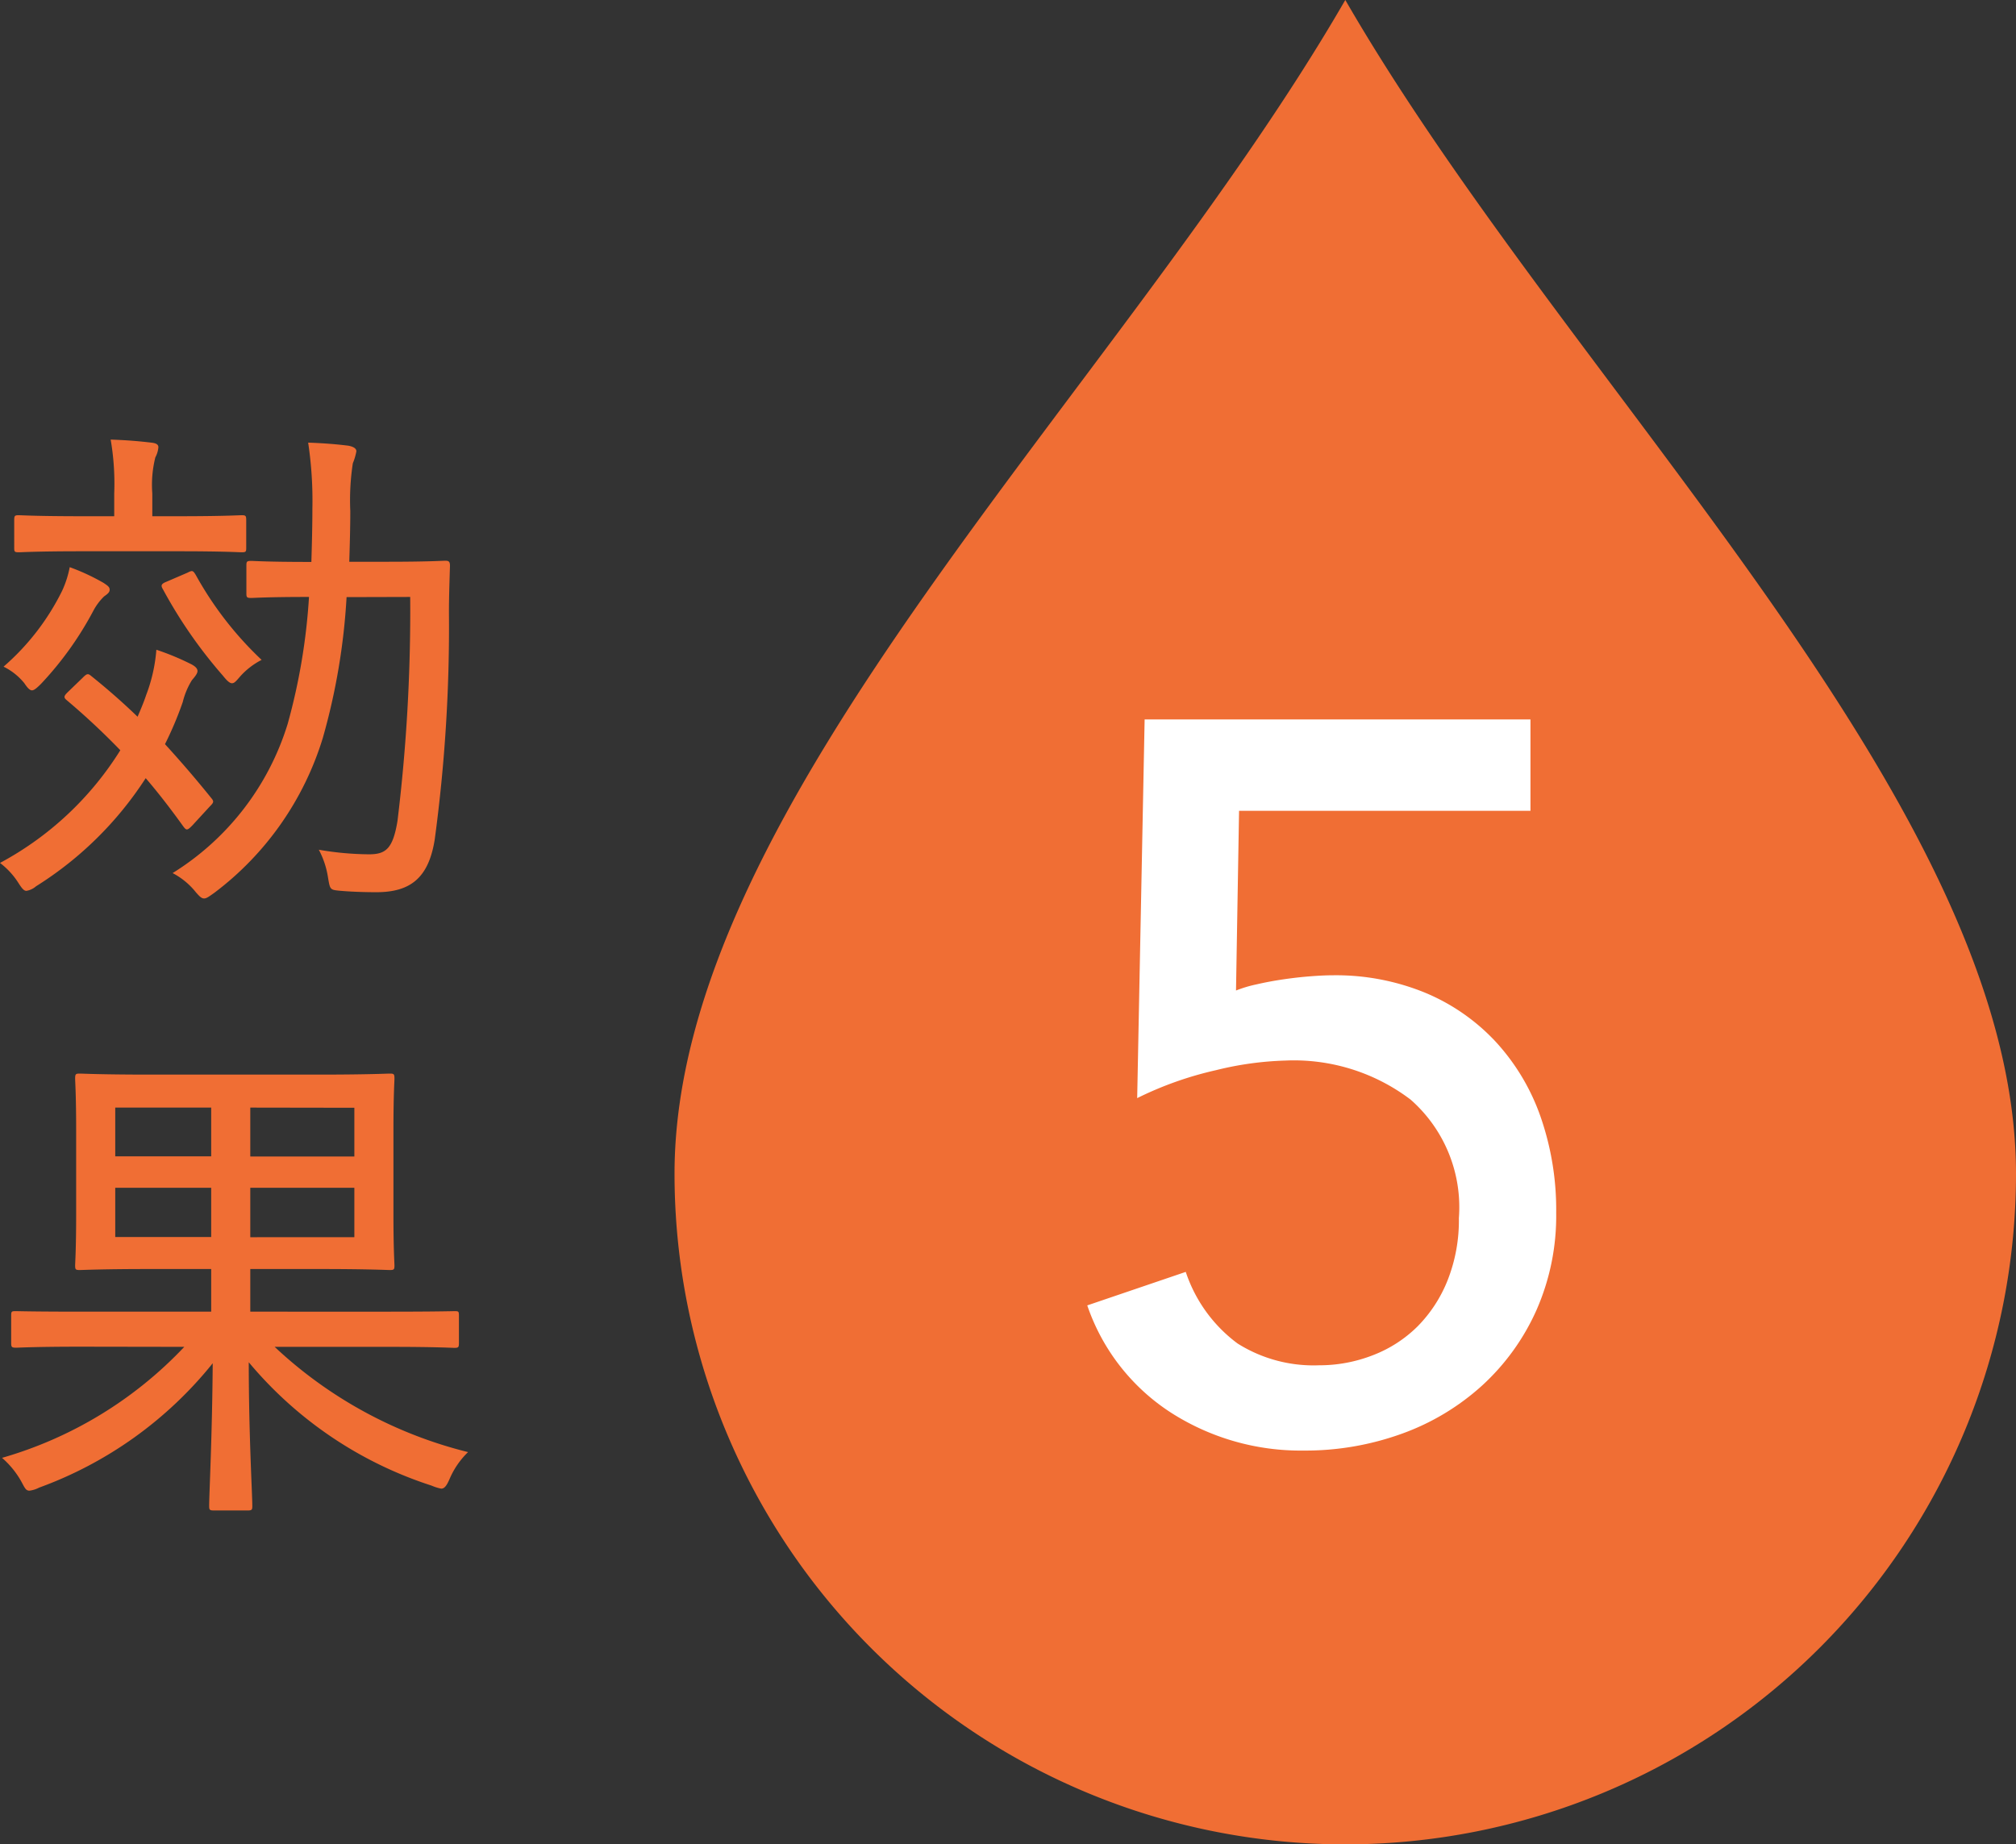 <svg xmlns="http://www.w3.org/2000/svg" xmlns:xlink="http://www.w3.org/1999/xlink" width="59.566" height="54.5" viewBox="0 0 59.566 54.5">
  <rect x="0" y="0" width="59.566" height="54.5" fill="#333333" stroke="none"/>
  <defs>
    <clipPath id="clip-path">
      <rect id="長方形_19" data-name="長方形 19" width="39.636" height="54.5" fill="#f06e34"/>
    </clipPath>
  </defs>
  <g id="グループ_766" data-name="グループ 766" transform="translate(-300.07 -4012.18)">
    <path id="パス_641" data-name="パス 641" d="M12.19,5.14a51.379,51.379,0,0,1-.375,6.615c-.135.825-.345.99-.84.99A8.947,8.947,0,0,1,9.49,12.61a2.579,2.579,0,0,1,.27.81c.06.36.06.375.33.4.315.03.72.045,1.1.045,1.005,0,1.545-.42,1.725-1.56a46.885,46.885,0,0,0,.42-6.705c0-.45.015-.885.03-1.38,0-.12-.03-.15-.135-.15s-.495.03-1.71.03H10.39c.015-.495.03-1.005.03-1.5a7.2,7.2,0,0,1,.075-1.41A1.746,1.746,0,0,0,10.6.835C10.6.76,10.525.7,10.36.67,10,.625,9.61.595,9.175.58A11.511,11.511,0,0,1,9.3,2.53c0,.54-.015,1.065-.03,1.575h-.09c-1.215,0-1.6-.03-1.68-.03-.135,0-.15.015-.15.135v.825c0,.12.015.135.15.135.075,0,.465-.03,1.68-.03H9.2a18.1,18.1,0,0,1-.63,3.75A7.926,7.926,0,0,1,5.17,13.3a2.146,2.146,0,0,1,.69.57c.105.12.165.18.24.18s.15-.06.3-.165A9.029,9.029,0,0,0,9.61,9.3a19.1,19.1,0,0,0,.7-4.155ZM2.065,7.96c-.105.105-.12.15-.03.225A21.174,21.174,0,0,1,3.625,9.67,9.446,9.446,0,0,1,.07,13a2.26,2.26,0,0,1,.54.585c.105.165.165.24.24.24a.578.578,0,0,0,.285-.135,10.464,10.464,0,0,0,3.24-3.195c.4.465.765.945,1.11,1.425.045.06.075.09.105.09.045,0,.09-.045.165-.12l.51-.555c.12-.12.135-.15.045-.255-.435-.54-.885-1.065-1.365-1.59A10.333,10.333,0,0,0,5.47,8.245,2.239,2.239,0,0,1,5.74,7.6c.09-.105.165-.195.165-.27s-.06-.135-.18-.2A7.689,7.689,0,0,0,4.69,6.7a4.761,4.761,0,0,1-.3,1.335c-.075.225-.165.435-.255.645-.45-.435-.915-.84-1.365-1.2-.105-.09-.135-.075-.27.06ZM5.35,3.79c1.335,0,1.77.03,1.86.03.12,0,.135-.015.135-.12V2.875c0-.135-.015-.15-.135-.15-.09,0-.525.03-1.86.03H4.57V2.08a3.336,3.336,0,0,1,.09-1.065.766.766,0,0,0,.09-.3c0-.075-.06-.12-.21-.135C4.165.535,3.79.505,3.34.49a7.682,7.682,0,0,1,.105,1.59v.675h-.96c-1.335,0-1.77-.03-1.86-.03-.12,0-.135.015-.135.15V3.7c0,.105.015.12.135.12.09,0,.525-.03,1.86-.03ZM.175,7.2A1.826,1.826,0,0,1,.79,7.69c.1.15.165.21.225.21s.135-.06.27-.195A9.911,9.911,0,0,0,2.83,5.545a1.694,1.694,0,0,1,.315-.42c.105-.075.165-.12.165-.2s-.06-.12-.18-.2a6.285,6.285,0,0,0-1-.465,3,3,0,0,1-.225.7A7.147,7.147,0,0,1,.175,7.2ZM4.99,4.69c-.15.06-.18.105-.105.225a13.919,13.919,0,0,0,1.77,2.55c.12.15.2.225.27.225s.12-.06.24-.2A2.189,2.189,0,0,1,7.8,7,10.249,10.249,0,0,1,5.86,4.5c-.09-.15-.105-.15-.255-.075ZM5.515,27.3A11.93,11.93,0,0,1,.13,30.58a2.617,2.617,0,0,1,.57.7c.105.195.135.27.24.27a.824.824,0,0,0,.285-.09,11.715,11.715,0,0,0,5.13-3.675c-.015,2.16-.105,3.87-.105,4.215,0,.12.015.135.15.135h.975c.135,0,.15-.015.15-.135,0-.345-.105-2.1-.105-4.245a11.724,11.724,0,0,0,5.4,3.645,1.4,1.4,0,0,0,.285.09c.1,0,.165-.09.255-.3a2.418,2.418,0,0,1,.54-.78A12.853,12.853,0,0,1,8.185,27.3h3.39c1.38,0,1.845.03,1.92.03.12,0,.135-.015.135-.15V26.38c0-.135-.015-.135-.135-.135-.075,0-.54.015-1.92.015H7.465V25H9.49c1.47,0,2,.03,2.1.03.12,0,.135-.015.135-.135,0-.075-.03-.48-.03-1.485V20.875c0-1.02.03-1.41.03-1.5,0-.135-.015-.15-.135-.15-.1,0-.63.03-2.1.03H4.51c-1.455,0-1.995-.03-2.085-.03-.12,0-.135.015-.135.15,0,.09.03.48.03,1.5V23.41c0,1.005-.03,1.41-.03,1.485,0,.12.015.135.135.135.09,0,.63-.03,2.085-.03h1.8v1.26H2.47c-1.38,0-1.845-.015-1.92-.015-.135,0-.15,0-.15.135v.795c0,.135.015.15.15.15.075,0,.54-.03,1.92-.03Zm5.025-3.24H7.465V22.6H10.54Zm0-3.825v1.44H7.465V20.23ZM3.475,24.055V22.6H6.31v1.455Zm0-2.385V20.23H6.31v1.44Z" transform="translate(300 4024.68)" fill="#f06e34"/>
    <g id="グループ_311" data-name="グループ 311" transform="translate(320 4012.18)">
      <g id="グループ_19" data-name="グループ 19" clip-path="url(#clip-path)">
        <path id="パス_27" data-name="パス 27" d="M19.819,0C13.206,11.451,0,23.738,0,34.685a19.818,19.818,0,0,0,39.636,0C39.636,23.738,26.427,11.45,19.819,0" transform="translate(0 -0.001)" fill="#f06e34" fill-rule="evenodd"/>
      </g>
    </g>
    <path id="パス_642" data-name="パス 642" d="M19.29,11.46H10.68l-.09,5.31a3.728,3.728,0,0,1,.6-.18q.39-.09.8-.15t.8-.09q.39-.03.66-.03a6.951,6.951,0,0,1,2.715.51,5.994,5.994,0,0,1,2.085,1.44,6.364,6.364,0,0,1,1.335,2.22,8.353,8.353,0,0,1,.465,2.85,6.9,6.9,0,0,1-.585,2.88,6.73,6.73,0,0,1-1.6,2.22,7.111,7.111,0,0,1-2.37,1.425,8.388,8.388,0,0,1-2.91.5,7.1,7.1,0,0,1-3.9-1.11,6.117,6.117,0,0,1-2.49-3.18l2.91-.99a4.332,4.332,0,0,0,1.53,2.115,4.211,4.211,0,0,0,2.4.645,4.357,4.357,0,0,0,1.605-.3,3.809,3.809,0,0,0,1.32-.855,4.078,4.078,0,0,0,.885-1.365,4.813,4.813,0,0,0,.33-1.83,4.232,4.232,0,0,0-1.425-3.5,5.7,5.7,0,0,0-3.7-1.155,9.575,9.575,0,0,0-2.055.285,10.333,10.333,0,0,0-2.325.825L7.89,8.76h11.4Z" transform="translate(326 4024.68)" fill="#fff"/>
  </g>
</svg>
